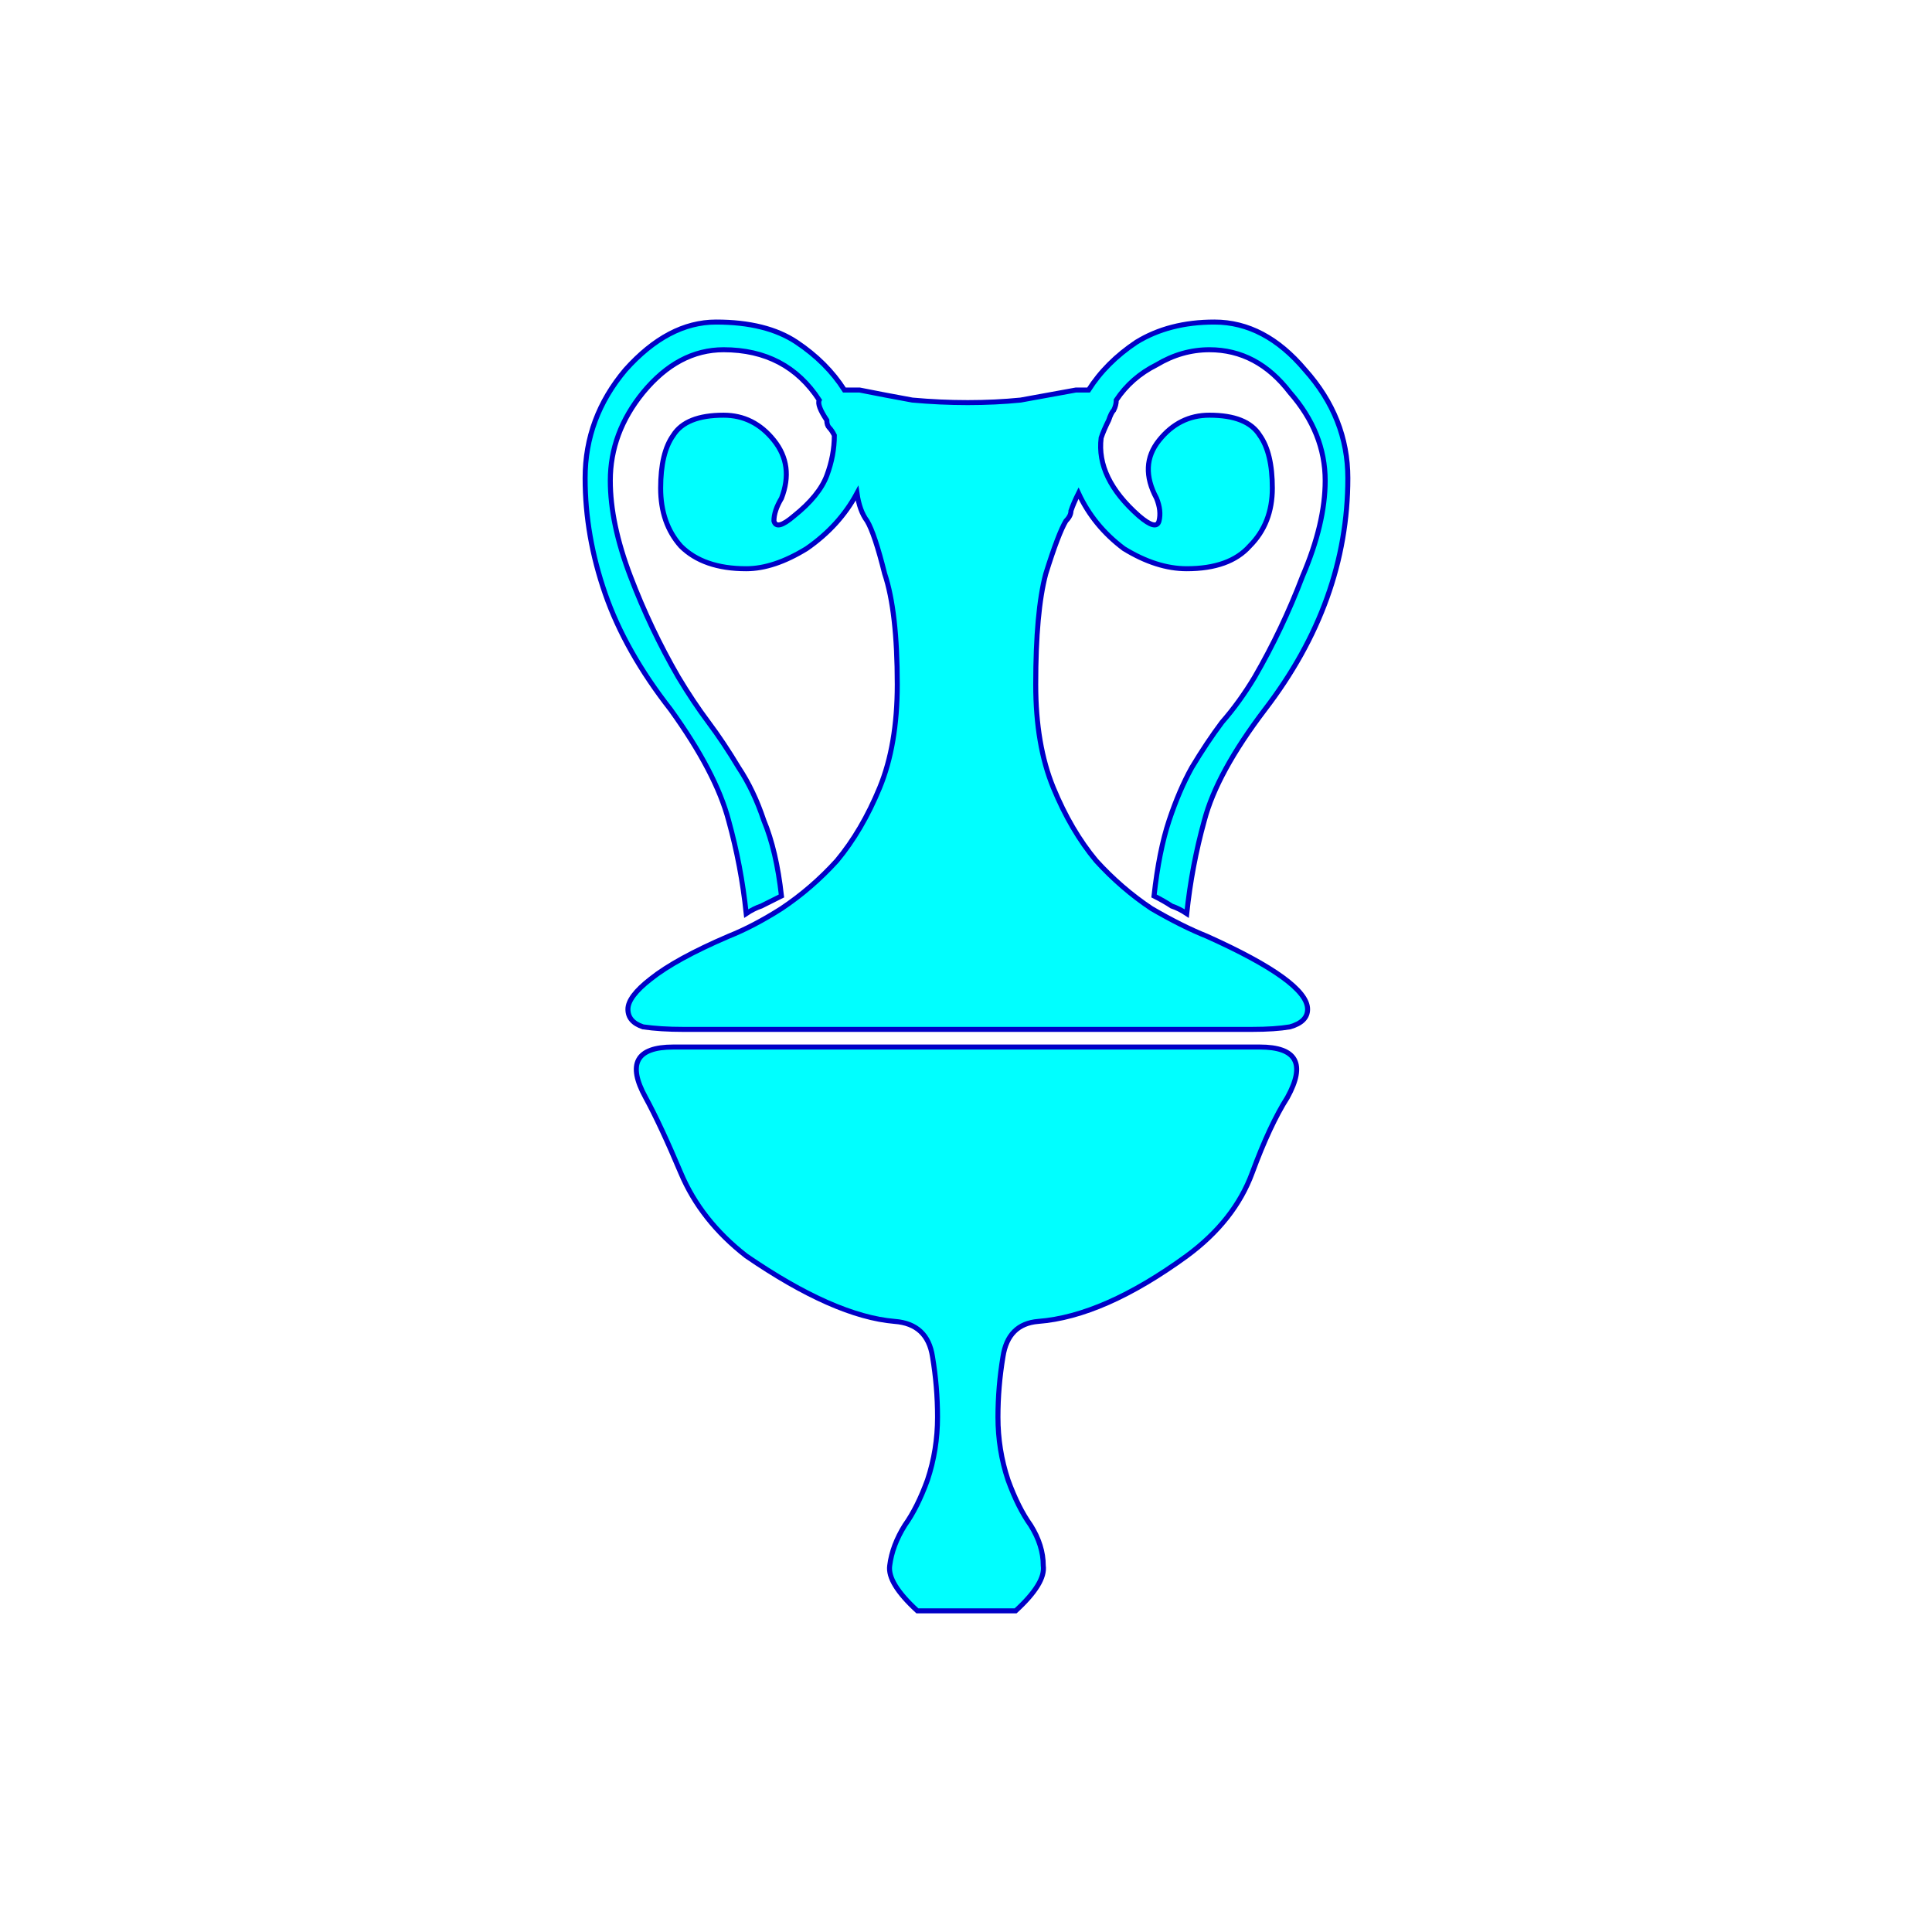 <?xml version="1.0" encoding="UTF-8" standalone="no"?>
<svg
   xmlns:dc="http://purl.org/dc/elements/1.1/"
   xmlns:cc="http://creativecommons.org/ns#"
   xmlns:rdf="http://www.w3.org/1999/02/22-rdf-syntax-ns#"
   xmlns:svg="http://www.w3.org/2000/svg"
   xmlns="http://www.w3.org/2000/svg"
   xmlns:sodipodi="http://sodipodi.sourceforge.net/DTD/sodipodi-0.dtd"
   xmlns:inkscape="http://www.inkscape.org/namespaces/inkscape"
   width="150"
   height="150"
   viewBox="0 0 150 150"
   version="1.1"
   id="svg8"
   inkscape:version="1.0.1 (3bc2e813f5, 2020-09-07)"
   sodipodi:docname="X micro fleur 4.svg">
  <defs
     id="defs2">
    <filter
       inkscape:label="Raised Border"
       inkscape:menu="Bevels"
       inkscape:menu-tooltip="Strongly raised border around a flat surface"
       height="1.5"
       width="1.5"
       y="-0.25"
       x="-0.25"
       style="color-interpolation-filters:sRGB;"
       id="filter1733">
      <feGaussianBlur
         stdDeviation="4"
         result="result1"
         id="feGaussianBlur1711" />
      <feComposite
         in="result1"
         in2="result1"
         result="result4"
         operator="in"
         id="feComposite1713" />
      <feGaussianBlur
         stdDeviation="2"
         result="result6"
         in="result4"
         id="feGaussianBlur1715" />
      <feComposite
         operator="xor"
         in="result6"
         in2="result4"
         result="result8"
         id="feComposite1717" />
      <feComposite
         operator="atop"
         result="fbSourceGraphic"
         in="result4"
         in2="result8"
         id="feComposite1719" />
      <feSpecularLighting
         specularExponent="10"
         specularConstant="1.3"
         surfaceScale="3"
         lighting-color="rgb(255,255,255)"
         result="result1"
         in="fbSourceGraphic"
         id="feSpecularLighting1723">
        <feDistantLight
           azimuth="235"
           elevation="55"
           id="feDistantLight1721" />
      </feSpecularLighting>
      <feComposite
         operator="atop"
         result="result2"
         in="result1"
         in2="fbSourceGraphic"
         id="feComposite1725" />
      <feComposite
         k3="1"
         k2="1"
         operator="arithmetic"
         result="result4"
         in="fbSourceGraphic"
         in2="result2"
         id="feComposite1727" />
      <feComposite
         operator="over"
         in="result4"
         in2="SourceGraphic"
         id="feComposite1729" />
      <feBlend
         mode="multiply"
         in2="result2"
         id="feBlend1731" />
    </filter>
    <filter
       x="-0.25"
       width="1.5"
       y="-0.25"
       height="1.5"
       inkscape:menu-tooltip="Smooth rainbow colors melted along the edges and colorizable"
       inkscape:menu="Textures"
       inkscape:label="Tinted Rainbow"
       style="color-interpolation-filters:sRGB;"
       id="filter967">
      <feGaussianBlur
         result="result8"
         stdDeviation="5"
         id="feGaussianBlur955" />
      <feTurbulence
         baseFrequency="0.015"
         numOctaves="2"
         type="fractalNoise"
         result="result7"
         seed="20"
         id="feTurbulence957" />
      <feComposite
         in="SourceGraphic"
         operator="in"
         result="result6"
         in2="result8"
         id="feComposite959" />
      <feComposite
         in="result6"
         operator="arithmetic"
         result="result2"
         in2="result7"
         k3="1.7"
         id="feComposite961" />
      <feComposite
         in2="result6"
         operator="in"
         in="result2"
         result="fbSourceGraphic"
         id="feComposite963" />
      <feComposite
         in2="SourceGraphic"
         in="fbSourceGraphic"
         k3="0.3"
         k2="1.5"
         operator="arithmetic"
         result="result9"
         id="feComposite965" />
    </filter>
  </defs>
  <sodipodi:namedview
     id="base"
     pagecolor="#ffffff"
     bordercolor="#666666"
     borderopacity="1.0"
     inkscape:pageopacity="0.0"
     inkscape:pageshadow="2"
     inkscape:zoom="1.979899"
     inkscape:cx="166.17775"
     inkscape:cy="104.22752"
     inkscape:document-units="px"
     inkscape:current-layer="layer1"
     inkscape:document-rotation="0"
     showgrid="false"
     units="px"
     inkscape:pagecheckerboard="true"
     inkscape:showpageshadow="false"
     inkscape:window-width="1920"
     inkscape:window-height="997"
     inkscape:window-x="-9"
     inkscape:window-y="-9"
     inkscape:window-maximized="1"
     inkscape:snap-intersection-paths="true" />
  <g
     inkscape:label="Ebene 1"
     inkscape:groupmode="layer"
     id="layer1">
    <g
       aria-label="X"
       id="text1398"
       style="font-size:240.675px;line-height:1.25;font-family:'Micro Fleurons Eighteen';-inkscape-font-specification:'Micro Fleurons Eighteen, Normal';fill:#00ffff;stroke:#0000c6;stroke-width:0.5;stroke-miterlimit:4;stroke-dasharray:none;stroke-opacity:1;filter:url(#filter1733)"
       transform="matrix(0.812,0,0,0.812,-189.41,4.034)">
      <path
         d="m 47.924,81.017 q -2.166,0 -3.851,-0.241 -1.444,-0.481 -1.444,-1.685 0,-1.203 2.166,-2.888 2.407,-1.925 7.461,-4.091 2.407,-0.963 5.054,-2.647 2.888,-1.925 5.295,-4.573 2.407,-2.888 4.091,-6.98 1.685,-4.091 1.685,-9.868 0,-6.98 -1.203,-10.59 -0.963,-3.851 -1.685,-5.054 -0.722,-0.963 -0.963,-2.647 -1.685,3.129 -4.814,5.295 -3.129,1.925 -5.776,1.925 -4.091,0 -6.258,-2.166 -1.925,-2.166 -1.925,-5.536 0,-3.369 1.203,-5.054 1.203,-1.925 4.814,-1.925 2.888,0 4.814,2.407 1.925,2.407 0.722,5.536 -0.722,1.203 -0.722,2.166 0.241,0.963 1.925,-0.481 2.407,-1.925 3.129,-3.851 0.722,-1.925 0.722,-3.851 -0.241,-0.481 -0.481,-0.722 -0.241,-0.241 -0.241,-0.722 -0.963,-1.444 -0.722,-1.925 -3.129,-4.814 -9.146,-4.814 -4.332,0 -7.702,4.091 -3.129,3.851 -3.129,8.424 0,4.091 1.925,9.146 1.925,5.054 4.573,9.627 1.444,2.407 2.888,4.332 1.444,1.925 2.888,4.332 1.444,2.166 2.407,5.054 1.203,2.888 1.685,7.22 -0.963,0.481 -1.925,0.963 -0.722,0.241 -1.444,0.722 -0.481,-4.573 -1.685,-8.905 -1.203,-4.573 -5.536,-10.59 -4.332,-5.536 -6.258,-11.071 -1.925,-5.536 -1.925,-11.071 0,-5.776 3.851,-10.349 4.091,-4.573 8.664,-4.573 4.814,0 7.702,1.925 2.888,1.925 4.573,4.573 h 1.444 q 2.407,0.481 5.054,0.963 2.647,0.241 5.295,0.241 2.647,0 5.054,-0.241 2.647,-0.481 5.295,-0.963 h 1.203 q 1.685,-2.647 4.573,-4.573 3.129,-1.925 7.461,-1.925 4.814,0 8.664,4.573 4.091,4.573 4.091,10.349 0,11.793 -7.942,22.142 -4.573,6.017 -5.776,10.59 -1.203,4.332 -1.685,8.905 -0.722,-0.481 -1.444,-0.722 -0.722,-0.481 -1.685,-0.963 0.481,-4.332 1.444,-7.22 0.963,-2.888 2.166,-5.054 1.444,-2.407 2.888,-4.332 1.685,-1.925 3.129,-4.332 2.647,-4.573 4.573,-9.627 2.166,-5.054 2.166,-9.146 0,-4.573 -3.369,-8.424 -3.129,-4.091 -7.702,-4.091 -2.647,0 -5.054,1.444 -2.407,1.203 -3.851,3.369 0,0.481 -0.241,0.963 -0.241,0.241 -0.481,0.963 -0.481,0.963 -0.722,1.685 -0.481,3.851 3.61,7.461 1.685,1.444 1.925,0.481 0.241,-0.963 -0.241,-2.166 -1.685,-3.129 0.241,-5.536 1.925,-2.407 4.814,-2.407 3.61,0 4.814,1.925 1.203,1.685 1.203,5.054 0,3.369 -2.166,5.536 -1.925,2.166 -6.017,2.166 -2.888,0 -6.017,-1.925 -2.888,-2.166 -4.332,-5.295 -0.481,0.963 -0.722,1.685 0,0.481 -0.481,0.963 -0.722,1.203 -1.925,5.054 -0.963,3.61 -0.963,10.59 0,5.776 1.685,9.868 1.685,4.091 4.091,6.98 2.407,2.647 5.295,4.573 2.888,1.685 5.295,2.647 9.627,4.332 9.627,6.98 0,1.203 -1.685,1.685 -1.444,0.241 -3.61,0.241 z m 22.383,55.596 q -2.888,-2.647 -2.647,-4.332 0.241,-1.925 1.444,-3.851 1.203,-1.685 2.166,-4.332 0.963,-2.888 0.963,-6.017 0,-2.888 -0.481,-5.776 -0.481,-3.129 -3.61,-3.369 -5.776,-0.481 -14.2,-6.258 -4.332,-3.369 -6.258,-7.942 -1.925,-4.573 -3.369,-7.22 -2.647,-4.814 2.647,-4.814 h 56.077 q 5.295,0 2.647,4.814 -1.685,2.647 -3.369,7.22 -1.685,4.573 -6.258,7.942 -7.942,5.776 -14.2,6.258 -2.888,0.241 -3.369,3.369 -0.481,2.888 -0.481,5.776 0,3.129 0.963,6.017 0.963,2.647 2.166,4.332 1.203,1.925 1.203,3.851 0.241,1.685 -2.647,4.332 z"
         style="fill:#00ffff;stroke:#0000c6;stroke-width:0.5;stroke-miterlimit:4;stroke-dasharray:none;stroke-opacity:1"
         id="path1400" />
    </g>
    <g
       aria-label="X"
       id="text870"
       style="font-size:251.526px;line-height:1.25;font-family:'Micro Fleurons Eighteen';-inkscape-font-specification:'Micro Fleurons Eighteen, Normal';fill:#00ffff;fill-opacity:1;stroke:#0000c6;stroke-width:0.5;stroke-miterlimit:4;stroke-dasharray:none;stroke-opacity:1;filter:url(#filter967)"
       transform="matrix(0.777,0,0,0.777,16.73,18.715)">
      <path
         d="m 46.745,78.773 q -2.264,0 -4.024,-0.252 -1.509,-0.503 -1.509,-1.761 0,-1.258 2.264,-3.018 2.515,-2.012 7.797,-4.276 2.515,-1.006 5.282,-2.767 3.018,-2.012 5.534,-4.779 2.515,-3.018 4.276,-7.294 1.761,-4.276 1.761,-10.313 0,-7.294 -1.258,-11.067 -1.006,-4.024 -1.761,-5.282 -0.755,-1.006 -1.006,-2.767 -1.761,3.27 -5.031,5.534 -3.27,2.012 -6.037,2.012 -4.276,0 -6.54,-2.264 -2.012,-2.264 -2.012,-5.785 0,-3.521 1.258,-5.282 1.258,-2.012 5.031,-2.012 3.018,0 5.031,2.515 2.012,2.515 0.755,5.785 -0.755,1.258 -0.755,2.264 0.252,1.006 2.012,-0.503 2.515,-2.012 3.27,-4.024 0.755,-2.012 0.755,-4.024 -0.252,-0.503 -0.503,-0.755 -0.252,-0.252 -0.252,-0.755 -1.006,-1.509 -0.755,-2.012 -3.27,-5.031 -9.558,-5.031 -4.527,0 -8.049,4.276 -3.27,4.024 -3.27,8.803 0,4.276 2.012,9.558 2.012,5.282 4.779,10.061 1.509,2.515 3.018,4.527 1.509,2.012 3.018,4.527 1.509,2.264 2.515,5.282 1.258,3.018 1.761,7.546 -1.006,0.503 -2.012,1.006 -0.755,0.252 -1.509,0.755 -0.503,-4.779 -1.761,-9.306 -1.258,-4.779 -5.785,-11.067 -4.527,-5.785 -6.54,-11.57 -2.012,-5.785 -2.012,-11.57 0,-6.037 4.024,-10.816 4.276,-4.779 9.055,-4.779 5.031,0 8.049,2.012 3.018,2.012 4.779,4.779 h 1.509 q 2.515,0.503 5.282,1.006 2.767,0.252 5.534,0.252 2.767,0 5.282,-0.252 2.767,-0.503 5.534,-1.006 h 1.258 q 1.761,-2.767 4.779,-4.779 3.27,-2.012 7.797,-2.012 5.031,0 9.055,4.779 4.276,4.779 4.276,10.816 0,12.325 -8.3,23.14 -4.779,6.288 -6.037,11.067 -1.258,4.527 -1.761,9.306 -0.755,-0.503 -1.509,-0.755 -0.755,-0.503 -1.761,-1.006 0.503,-4.527 1.509,-7.546 1.006,-3.018 2.264,-5.282 1.509,-2.515 3.018,-4.527 1.761,-2.012 3.27,-4.527 2.767,-4.779 4.779,-10.061 2.264,-5.282 2.264,-9.558 0,-4.779 -3.521,-8.803 -3.27,-4.276 -8.049,-4.276 -2.767,0 -5.282,1.509 -2.515,1.258 -4.024,3.521 0,0.503 -0.252,1.006 -0.252,0.252 -0.503,1.006 -0.503,1.006 -0.755,1.761 -0.503,4.024 3.773,7.797 1.761,1.509 2.012,0.503 0.252,-1.006 -0.252,-2.264 -1.761,-3.27 0.252,-5.785 2.012,-2.515 5.031,-2.515 3.773,0 5.031,2.012 1.258,1.761 1.258,5.282 0,3.521 -2.264,5.785 -2.012,2.264 -6.288,2.264 -3.018,0 -6.288,-2.012 -3.018,-2.264 -4.527,-5.534 -0.503,1.006 -0.755,1.761 0,0.503 -0.503,1.006 -0.755,1.258 -2.012,5.282 -1.006,3.773 -1.006,11.067 0,6.037 1.761,10.313 1.761,4.276 4.276,7.294 2.515,2.767 5.534,4.779 3.018,1.761 5.534,2.767 10.061,4.527 10.061,7.294 0,1.258 -1.761,1.761 -1.509,0.252 -3.773,0.252 z m 23.392,58.103 q -3.018,-2.767 -2.767,-4.527 0.252,-2.012 1.509,-4.024 1.258,-1.761 2.264,-4.527 1.006,-3.018 1.006,-6.288 0,-3.018 -0.503,-6.037 -0.503,-3.27 -3.773,-3.521 -6.037,-0.503 -14.84,-6.54 -4.527,-3.521 -6.54,-8.3 -2.012,-4.779 -3.521,-7.546 -2.767,-5.031 2.767,-5.031 h 58.606 q 5.534,0 2.767,5.031 -1.761,2.767 -3.521,7.546 -1.761,4.779 -6.54,8.3 -8.3,6.037 -14.84,6.54 -3.018,0.252 -3.521,3.521 -0.503,3.018 -0.503,6.037 0,3.27 1.006,6.288 1.006,2.767 2.264,4.527 1.258,2.012 1.258,4.024 0.252,1.761 -2.767,4.527 z"
         style="fill:#00ffff;fill-opacity:1;stroke:#0000c6;stroke-width:0.5;stroke-miterlimit:4;stroke-dasharray:none;stroke-opacity:1"
         id="path872" />
    </g>
  </g>
</svg>
